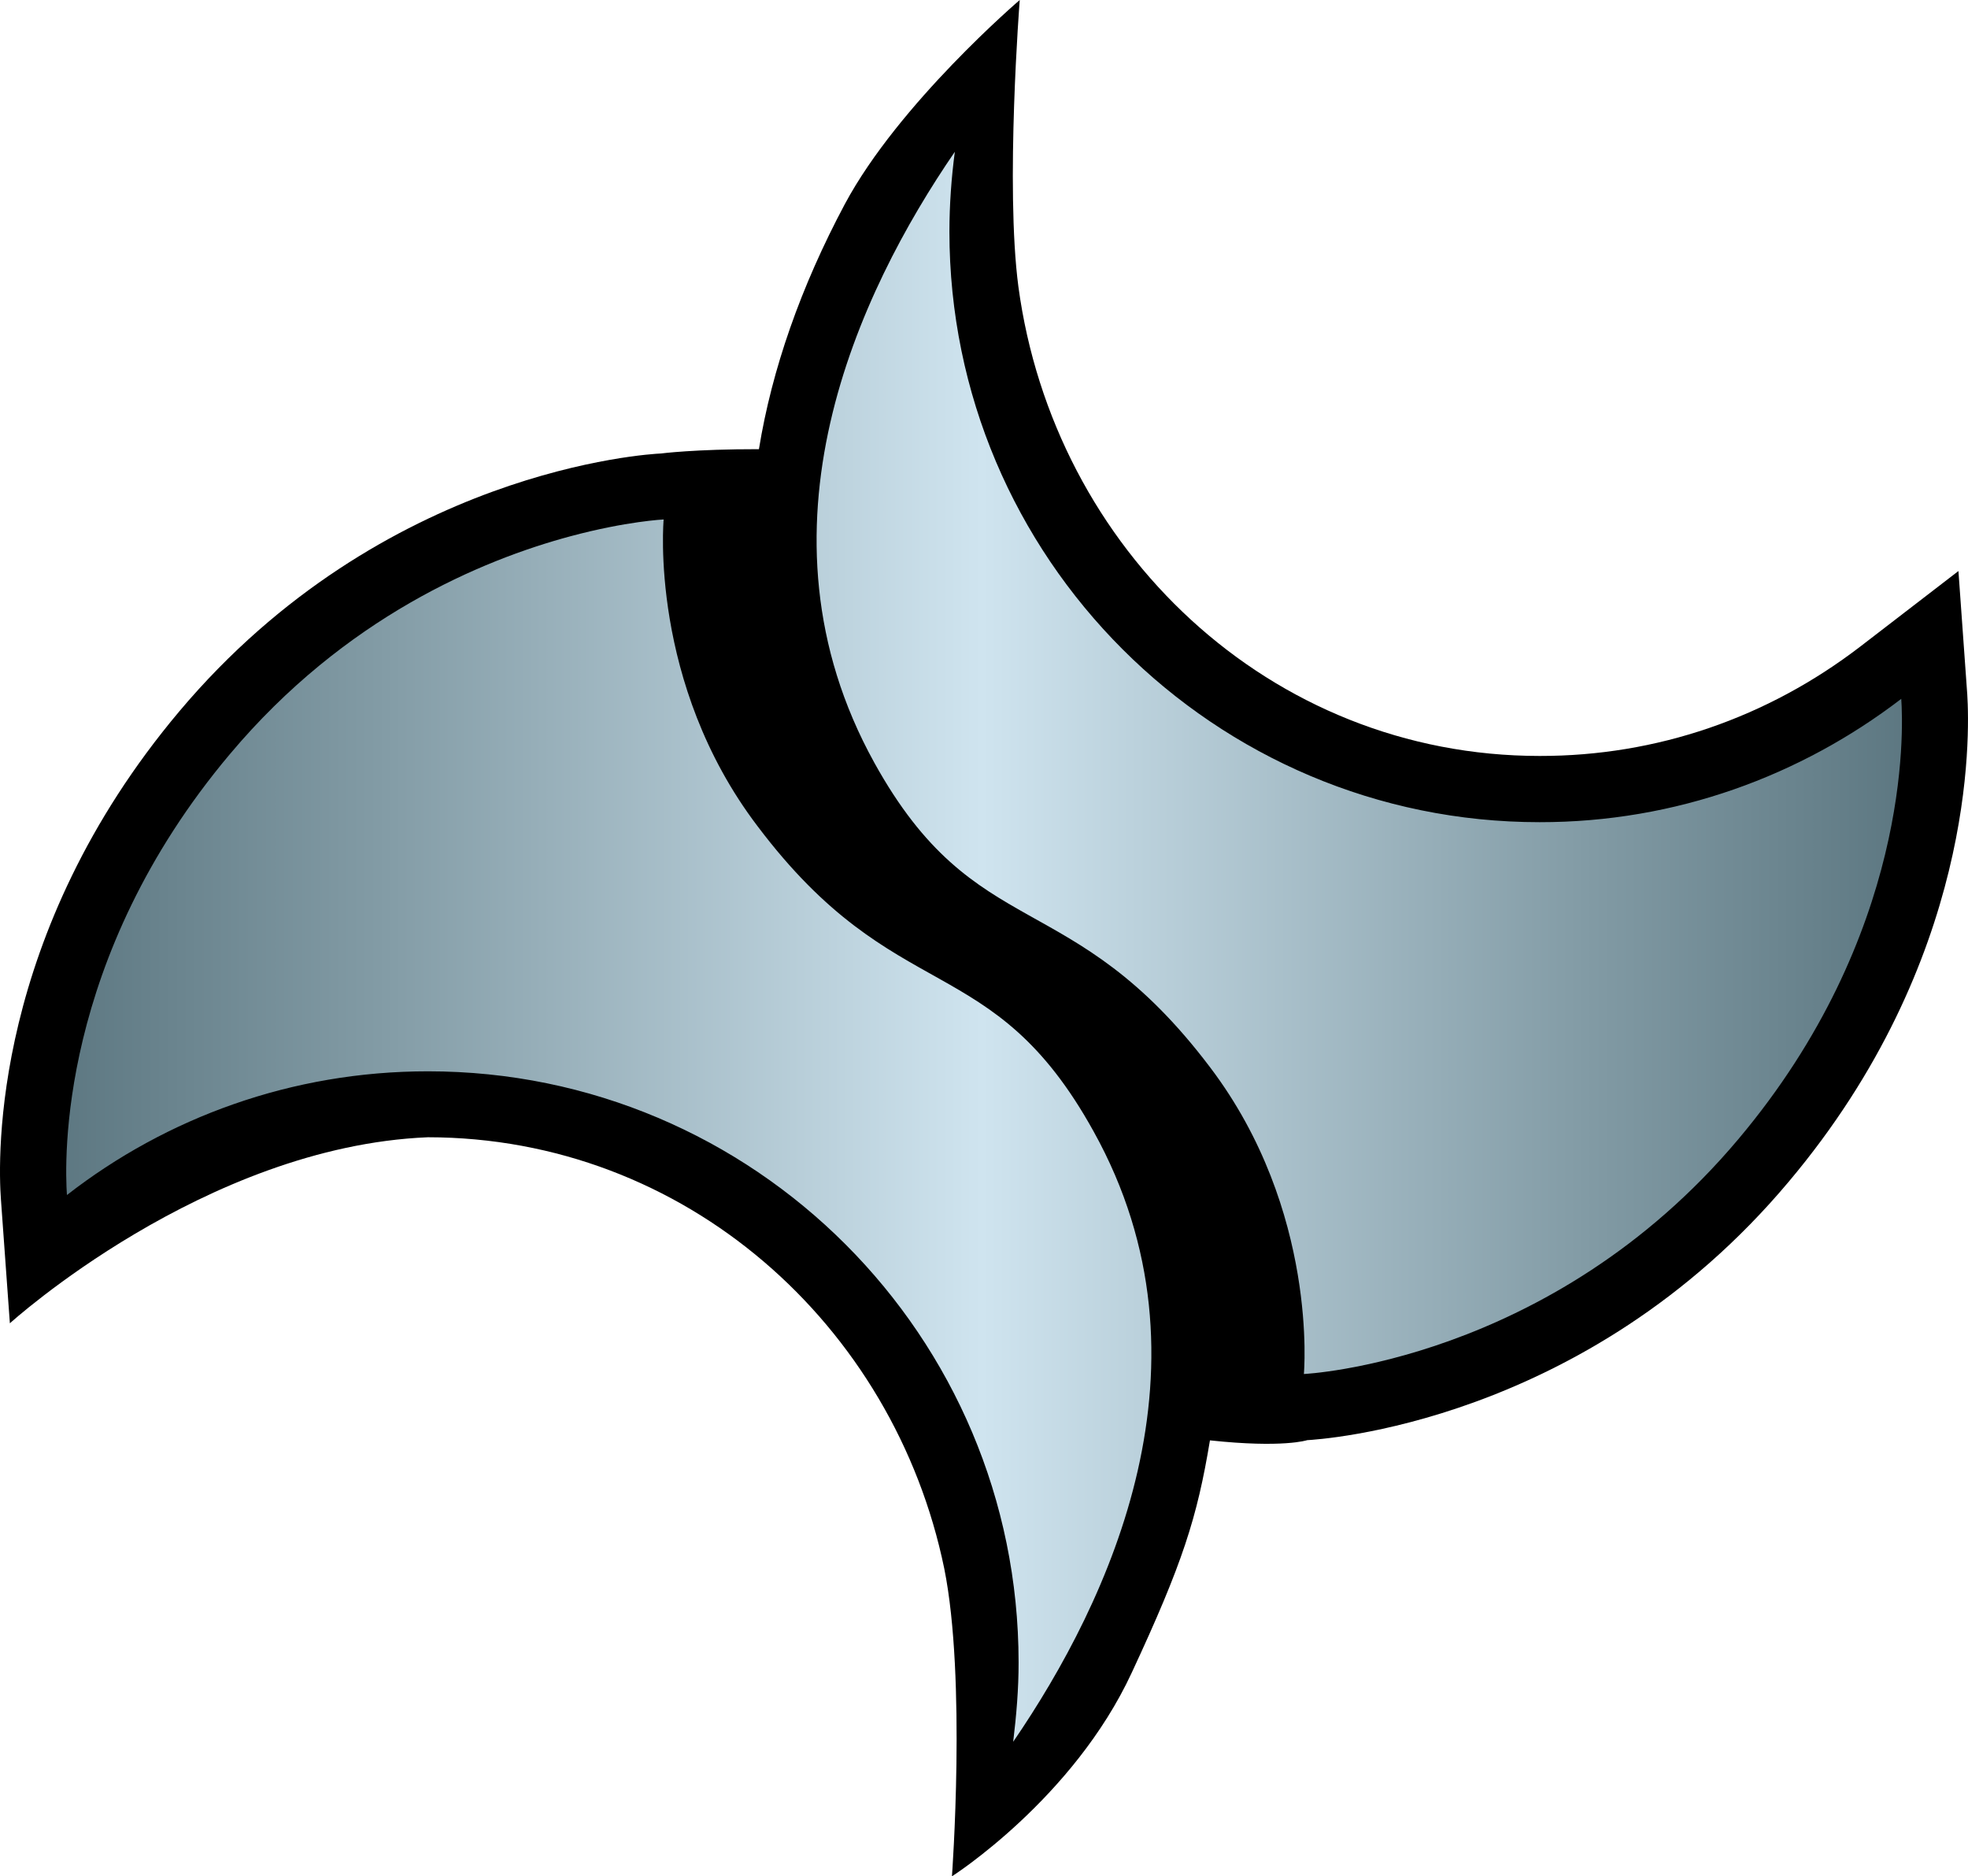 <svg xmlns="http://www.w3.org/2000/svg" xmlns:xlink="http://www.w3.org/1999/xlink" width="300" height="286" viewBox="0 0 300 286"><path d="M128.79 31.102c-6.738 12.638-11.13 25.24-13.1 37.366-9.786-.014-14.937.657-14.937.657-1.766.076-42.32 2.38-73.405 39.29C-1.214 142.355-.342 176.403.145 182.88l1.36 18.83s29.67-26.948 63.715-28.357c39.193.018 71.06 28.57 78.72 65.732 3.39 16.785 1.174 46.925 1.174 46.925s18.504-11.792 27.427-31.083c7.722-16.587 9.955-23.594 11.903-35.372 11.182 1.2 14.822-.03 14.822-.03 1.646-.1 42.32-2.38 73.383-39.37 28.44-33.766 27.64-67.862 27.238-74.333l-1.345-18.78-14.927 11.486c-14.182 10.89-31.078 16.72-48.89 16.702-41.2.01-74.085-31.5-79.482-71.54-2.02-15.277.205-43.69.205-43.69s-18.457 15.777-26.656 31.102"/><defs><path id="a" d="M35.063 114.93C8.8 146.126 9.86 177.175 10.203 182.158c15.182-11.81 34.304-18.86 55.032-18.857 49.702-.018 90.032 40.33 90.038 90.09.01 4.054-.336 8.06-.82 12.073l.027-.007c14.628-21.387 31.837-57.7 12.228-92.994-15.514-28.055-30.102-18.475-51.23-46.53-16.598-21.837-14.313-46.75-14.313-46.75s-5.604.254-14.175 2.55c-13.545 3.63-34.426 12.374-51.927 33.198m98.204 1.304c15.507 28.028 30.035 18.436 51.215 46.475 16.546 21.85 14.28 46.73 14.28 46.73s37.562-1.728 66.21-35.774c26.243-31.163 25.187-62.298 24.853-67.142-15.316 11.73-34.37 18.822-55.134 18.8-49.588.015-89.97-40.317-89.963-90.027.004-4.113.3-8.19.825-12.16-14.68 21.403-31.86 57.71-12.285 93.097"/></defs><clipPath id="b"><use xlink:href="#a" overflow="visible"/></clipPath><linearGradient id="c" gradientUnits="userSpaceOnUse" x1="-512.275" y1="599.635" x2="-482.243" y2="599.635" gradientTransform="matrix(10.217 0 0 -10.217 5230.15 6270.654)"><stop offset="0" stop-color="#536E78"/><stop offset=".2" stop-color="#829BA5"/><stop offset=".5" stop-color="#CFE4EF"/><stop offset=".8" stop-color="#829BA5"/><stop offset="1" stop-color="#536E78"/></linearGradient><path clip-path="url(#b)" fill="url(#c)" d="M-20.485-7.343H320.49v303.29H-20.485z"/><g><defs><path id="d" d="M355.063 114.93c-26.264 31.196-25.202 62.245-24.86 67.228 15.182-11.81 34.304-18.86 55.033-18.857 49.702-.018 90.032 40.33 90.038 90.09.01 4.054-.336 8.06-.82 12.073l.027-.007c14.63-21.387 31.838-57.7 12.23-92.994-15.515-28.055-30.103-18.475-51.23-46.53-16.6-21.837-14.314-46.75-14.314-46.75s-5.604.254-14.175 2.55c-13.545 3.63-34.426 12.374-51.927 33.198m98.204 1.304c15.507 28.028 30.035 18.436 51.215 46.475 16.546 21.85 14.28 46.73 14.28 46.73s37.562-1.728 66.21-35.774c26.243-31.163 25.187-62.298 24.853-67.142-15.316 11.73-34.37 18.822-55.134 18.8-49.588.015-89.97-40.317-89.963-90.027.004-4.113.3-8.19.825-12.16-14.68 21.403-31.86 57.71-12.285 93.097"/></defs><clipPath id="e"><use xlink:href="#d" overflow="visible"/></clipPath><linearGradient id="f" gradientUnits="userSpaceOnUse" x1="-479.607" y1="599.635" x2="-452.218" y2="599.635" gradientTransform="matrix(10.217 0 0 -10.217 5230.15 6270.654)"><stop offset="0" stop-color="#7F6E41"/><stop offset=".26" stop-color="#AE975F"/><stop offset=".5" stop-color="#DCBF7D"/><stop offset=".74" stop-color="#AE975F"/><stop offset="1" stop-color="#7F6E41"/></linearGradient><path clip-path="url(#e)" fill="url(#f)" d="M299.515-7.343H640.49v303.29H299.515z"/></g></svg>